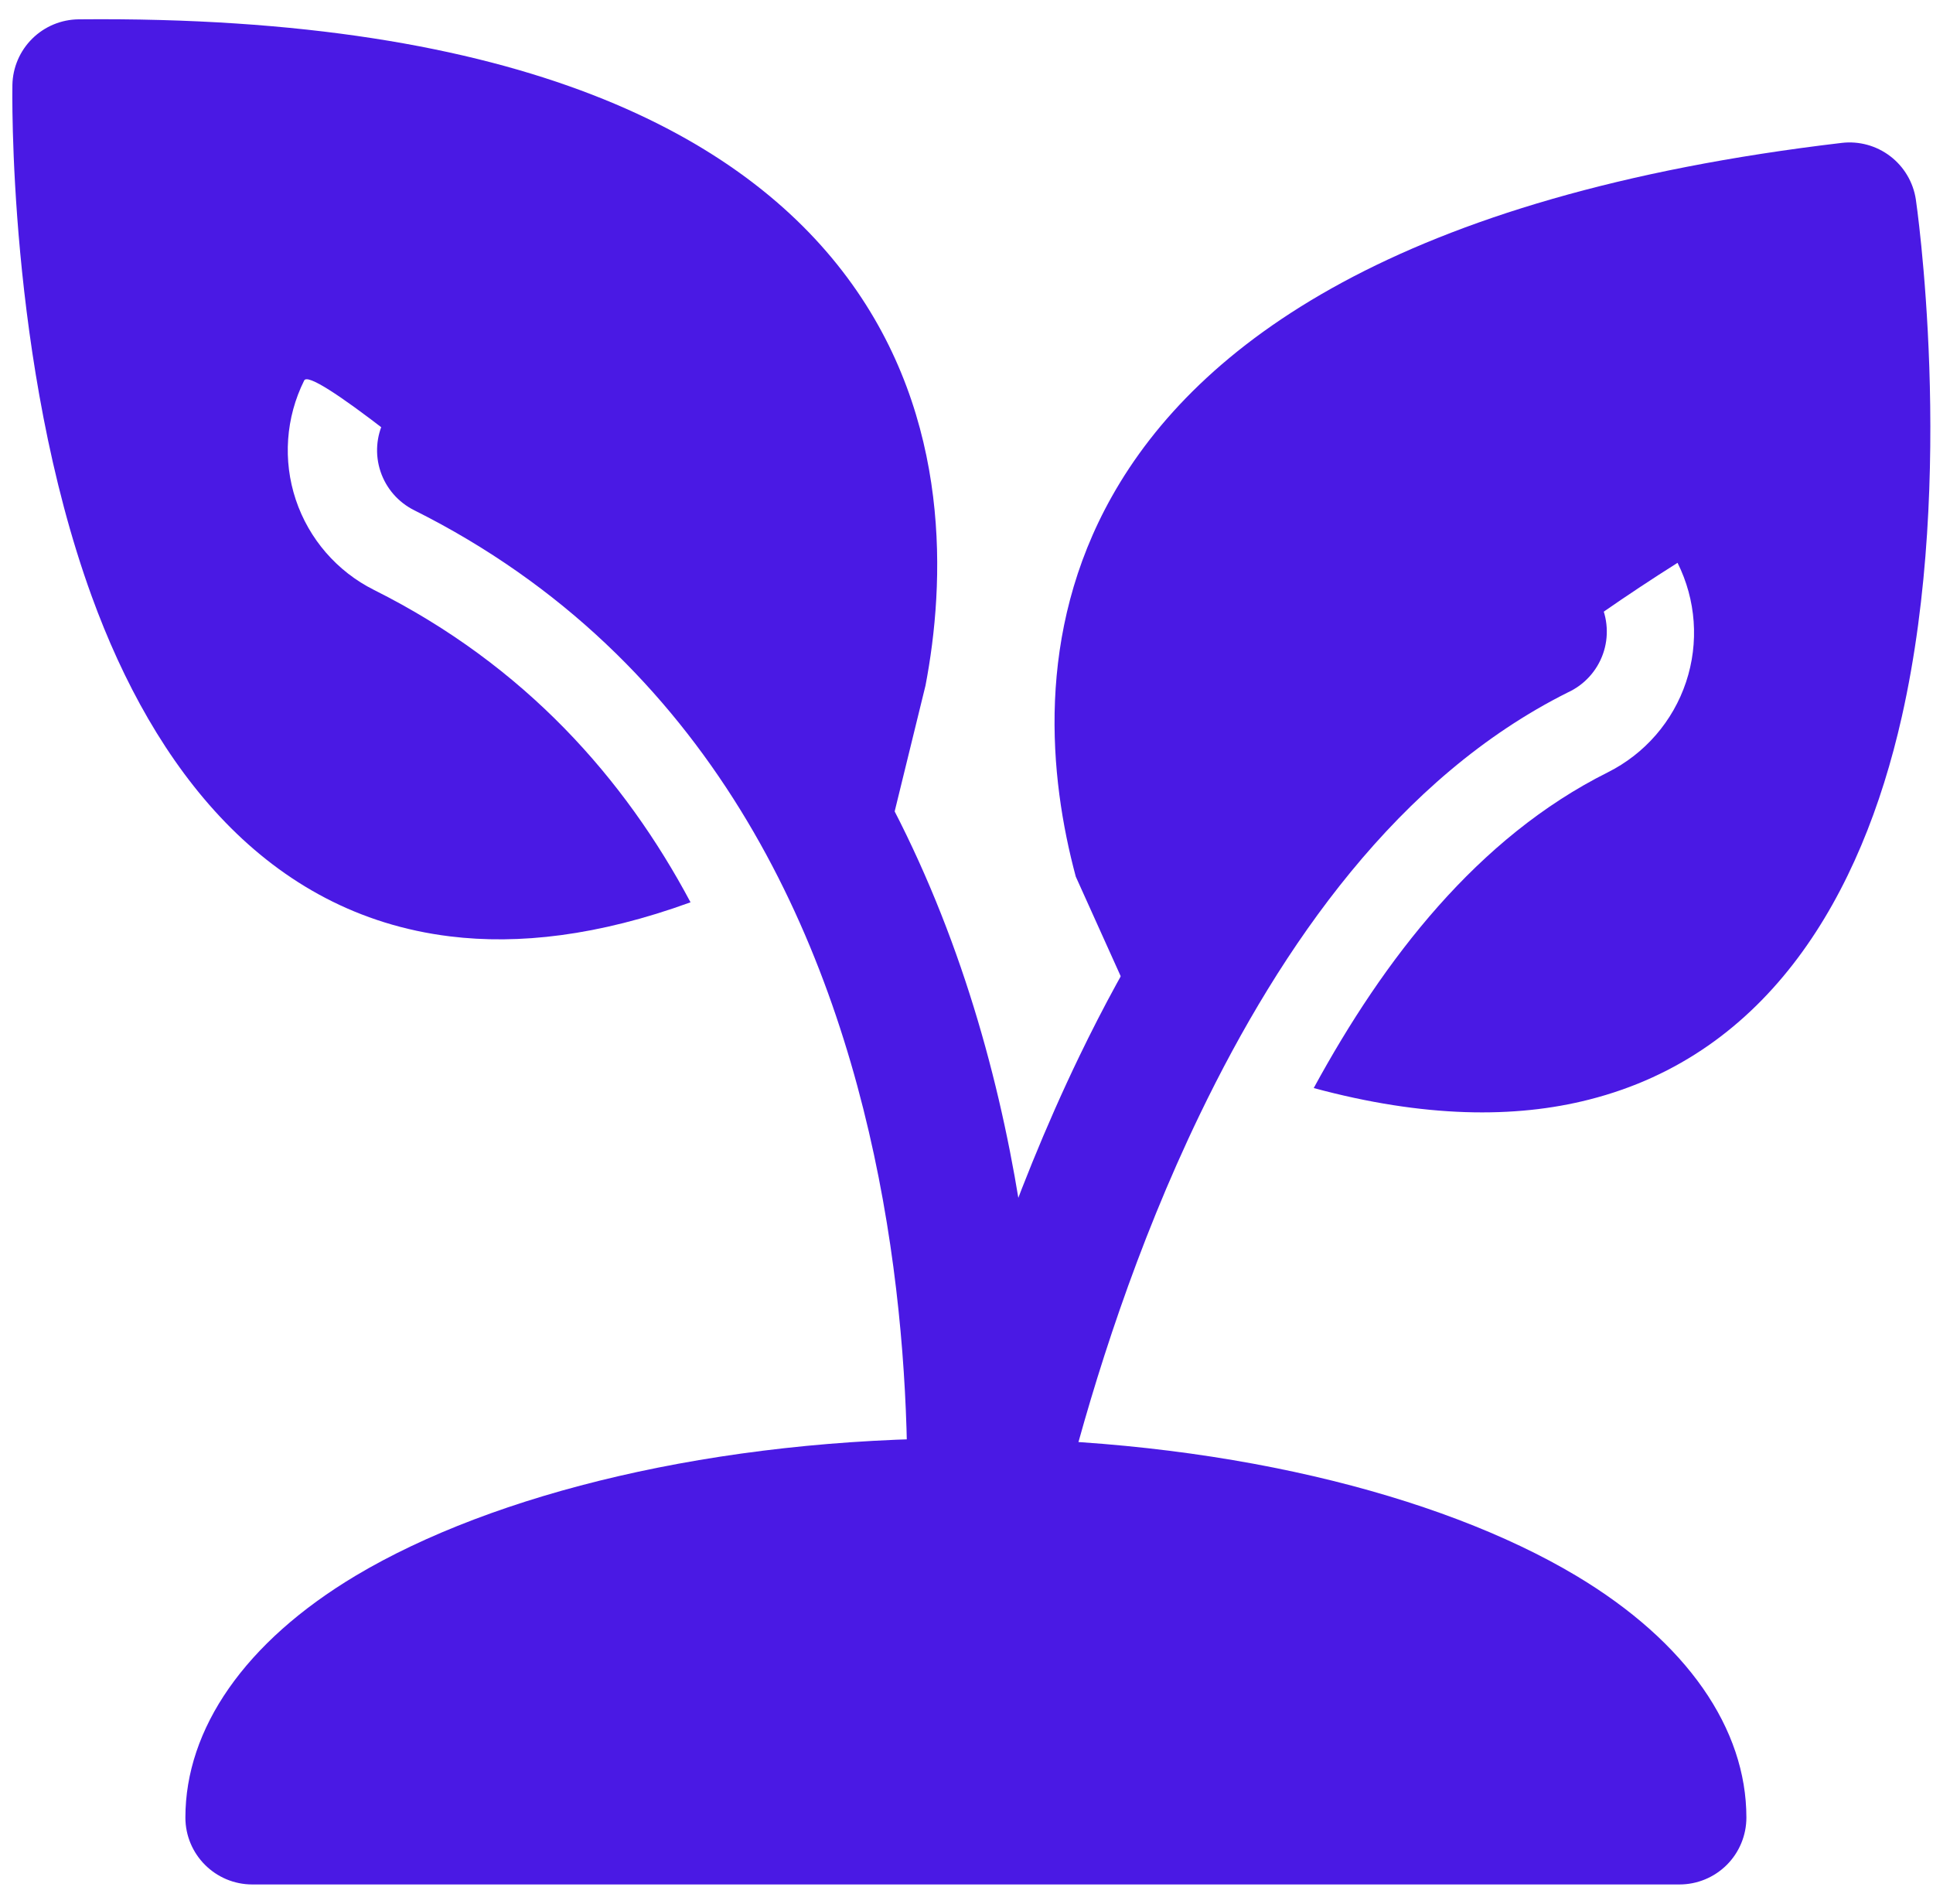 <svg width="65" height="64" viewBox="0 0 65 64" fill="none" xmlns="http://www.w3.org/2000/svg">
<path fill-rule="evenodd" clip-rule="evenodd" d="M6.234 61.105C6.234 62.347 7.242 63.355 8.484 63.355H56.475C57.072 63.355 57.644 63.118 58.066 62.697C58.488 62.275 58.725 61.702 58.725 61.105C58.725 58.127 56.739 55.208 52.995 52.972C48.366 50.209 40.905 48.355 32.481 48.355C24.057 48.355 16.596 50.209 11.964 52.972C8.223 55.208 6.234 58.127 6.234 61.105Z" fill="#4A19E4"/>
<path fill-rule="evenodd" clip-rule="evenodd" d="M34.7 55.438C34.7 55.438 36.062 46.343 40.346 37.468C43.092 31.777 47.025 26.128 52.715 23.282C52.99 23.156 53.237 22.977 53.441 22.754C53.645 22.531 53.802 22.269 53.903 21.984C54.004 21.699 54.046 21.397 54.027 21.095C54.009 20.794 53.93 20.499 53.794 20.229C53.659 19.958 53.471 19.718 53.241 19.522C53.011 19.326 52.744 19.178 52.456 19.088C52.168 18.997 51.864 18.966 51.563 18.995C51.263 19.024 50.971 19.114 50.706 19.259C44.136 22.544 39.462 28.945 36.294 35.513C31.703 45.026 30.252 54.773 30.252 54.773C30.179 55.355 30.337 55.943 30.692 56.41C31.047 56.877 31.571 57.188 32.151 57.275C32.732 57.361 33.323 57.218 33.799 56.875C34.276 56.532 34.599 56.017 34.7 55.438Z" fill="#4A19E4"/>
<path fill-rule="evenodd" clip-rule="evenodd" d="M36.175 29.473L38.668 34.999C43.607 28.654 49.61 23.214 56.41 18.922C57.033 20.168 57.136 21.609 56.696 22.93C56.256 24.251 55.309 25.343 54.064 25.966C49.687 28.153 46.537 32.242 44.176 36.58C47.896 37.585 50.95 37.603 53.44 36.967C59.47 35.437 62.596 30.112 63.952 24.094C65.788 15.952 64.423 6.706 64.423 6.706C64.336 6.128 64.027 5.607 63.563 5.252C63.098 4.897 62.514 4.736 61.933 4.804C46.993 6.565 40.255 11.599 37.393 16.684C34.801 21.286 35.278 26.137 36.175 29.473ZM34.711 55.402C34.711 55.402 35.743 47.758 33.961 38.71C32.14 29.476 27.391 18.853 15.937 13.126C15.403 12.859 14.785 12.816 14.219 13.004C13.652 13.193 13.184 13.599 12.917 14.133C12.65 14.667 12.606 15.285 12.795 15.851C12.984 16.417 13.39 16.885 13.924 17.152C23.929 22.153 27.955 31.516 29.545 39.58C31.171 47.833 30.25 54.808 30.25 54.808C30.211 55.101 30.23 55.399 30.306 55.685C30.382 55.97 30.514 56.238 30.693 56.473C30.873 56.707 31.097 56.904 31.352 57.052C31.608 57.201 31.89 57.297 32.183 57.336C32.476 57.375 32.774 57.356 33.059 57.28C33.345 57.204 33.613 57.072 33.847 56.893C34.082 56.713 34.279 56.489 34.427 56.233C34.575 55.978 34.672 55.695 34.711 55.402Z" fill="#4A19E4"/>
<path fill-rule="evenodd" clip-rule="evenodd" d="M23.22 30.335C21.012 26.189 17.663 22.379 12.579 19.835C11.333 19.212 10.387 18.12 9.946 16.799C9.506 15.479 9.608 14.037 10.229 12.791C10.677 11.9 26.663 26 29.663 29L31.122 23.045C31.773 19.637 32.028 14.087 28.491 9.332C25.011 4.649 17.691 0.506 2.646 0.65C2.061 0.655 1.501 0.888 1.085 1.299C0.669 1.71 0.429 2.267 0.417 2.852C0.417 2.852 0.231 12.194 3.081 20.039C5.187 25.838 8.961 30.725 15.134 31.481C17.43 31.763 20.111 31.466 23.22 30.335Z" fill="#4A19E4"/>
</svg>
